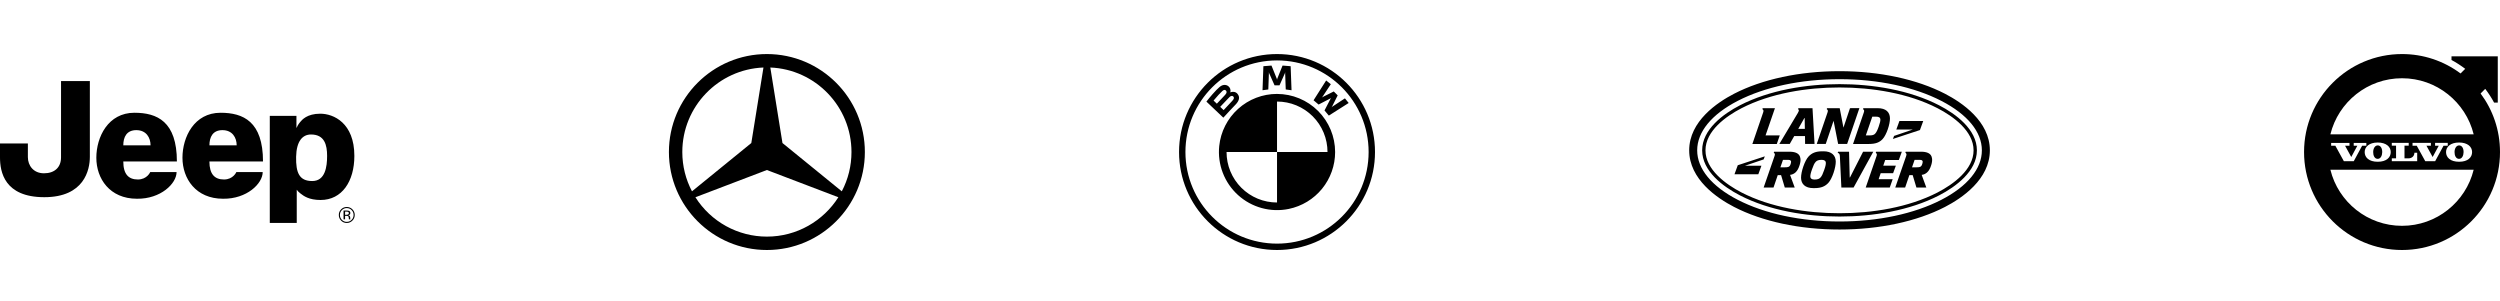 <svg xmlns="http://www.w3.org/2000/svg" width="740" height="89" viewBox="0 0 740 89" fill="none"><path d="M18.069 24H26.596V46.42C26.596 50.278 24.942 58.367 13.112 58.367C1.282 58.371 0 50.835 0 46.609V42.47H8.251V46.517C8.251 48.994 9.905 51.295 13.02 51.295C16.139 51.295 18.064 49.546 18.064 46.604L18.069 24ZM36.496 43.027C36.496 40.541 37.502 38.52 40.346 38.52C43.282 38.52 44.564 40.725 44.564 43.023H36.496V43.027ZM39.799 33.373C32.003 33.373 28.516 40.541 28.516 46.701C28.516 52.856 32.462 58.827 40.53 58.827C47.591 58.919 52.268 54.325 52.268 50.927H44.472C44.472 50.927 43.553 53.128 40.806 53.128C38.054 53.128 36.496 51.567 36.496 47.801H52.36C52.36 35.947 46.493 33.378 39.799 33.378M61.989 43.023C61.989 40.541 62.995 38.52 65.839 38.52C68.775 38.52 70.057 40.725 70.057 43.023H61.994H61.989ZM65.288 33.378C57.496 33.378 54.009 40.541 54.009 46.697C54.009 52.856 57.956 58.827 66.023 58.827C73.084 58.919 77.761 54.325 77.761 50.927H69.965C69.965 50.927 69.046 53.128 66.299 53.128C63.551 53.128 61.985 51.567 61.985 47.801H77.849C77.849 35.947 71.982 33.378 65.288 33.378ZM87.648 46.42C87.745 41.738 89.578 39.809 92.054 39.809C96.088 39.809 96.823 42.931 96.823 46.148C96.823 49.362 96.272 53.588 92.422 53.588C88.572 53.588 87.561 51.111 87.648 46.42ZM87.837 65.995V56.162C88.165 56.6 88.353 56.811 88.935 57.267C89.853 57.981 91.411 59.196 94.898 59.196C101.224 59.196 104.89 53.685 104.89 46.148C104.89 36.407 98.748 33.654 94.806 33.654C90.864 33.654 89.381 35.486 88.847 36.131C88.23 36.876 88.029 37.297 87.745 37.906V34.294H79.857V65.995H87.837ZM101.688 62.322V64.917H102.143V63.891H102.502C102.747 63.891 102.917 63.922 103.013 63.979C103.175 64.075 103.254 64.272 103.254 64.57V64.777L103.263 64.864L103.272 64.891L103.276 64.917H103.705L103.687 64.886C103.671 64.777 103.662 64.667 103.661 64.557V64.365C103.661 64.233 103.613 64.101 103.521 63.961C103.468 63.89 103.4 63.831 103.322 63.788C103.245 63.745 103.159 63.719 103.07 63.711C103.203 63.694 103.331 63.651 103.447 63.584C103.617 63.474 103.7 63.303 103.7 63.071C103.7 62.747 103.569 62.528 103.302 62.413C103.073 62.342 102.833 62.312 102.593 62.326L101.688 62.322ZM103.083 62.729C103.197 62.795 103.258 62.922 103.258 63.111C103.258 63.312 103.167 63.444 102.987 63.514C102.848 63.56 102.701 63.581 102.554 63.575H102.143V62.633H102.537C102.786 62.633 102.97 62.668 103.083 62.729ZM104.308 65.303C104.532 65.085 104.708 64.823 104.827 64.535C104.946 64.246 105.005 63.936 105 63.623C105.004 63.313 104.945 63.005 104.826 62.719C104.707 62.432 104.531 62.173 104.308 61.958C104.091 61.735 103.831 61.559 103.544 61.441C103.256 61.322 102.948 61.264 102.637 61.269C102.328 61.264 102.021 61.323 101.735 61.441C101.449 61.559 101.19 61.735 100.975 61.958C100.753 62.174 100.577 62.433 100.459 62.719C100.341 63.006 100.283 63.314 100.288 63.623C100.288 64.281 100.515 64.842 100.97 65.303C101.185 65.527 101.445 65.705 101.731 65.825C102.018 65.945 102.326 66.004 102.637 66C102.949 66.004 103.258 65.944 103.546 65.823C103.833 65.702 104.093 65.524 104.308 65.298M101.202 62.186C101.6 61.791 102.077 61.589 102.637 61.589C103.197 61.589 103.678 61.787 104.072 62.186C104.466 62.58 104.663 63.062 104.663 63.623C104.663 64.194 104.466 64.676 104.077 65.07C103.891 65.265 103.667 65.418 103.42 65.522C103.172 65.625 102.906 65.676 102.637 65.671C102.37 65.676 102.104 65.626 101.857 65.523C101.611 65.421 101.387 65.268 101.202 65.075C101.012 64.886 100.862 64.66 100.762 64.411C100.661 64.163 100.611 63.896 100.616 63.628C100.611 63.36 100.662 63.094 100.763 62.846C100.865 62.598 101.011 62.373 101.202 62.186Z" fill="black"></path><g clip-path="url(#clip0_18_4627)"><path d="M227 16C243.006 16 256 28.994 256 45C256 61.006 243.006 74 227 74C210.994 74 198 61.006 198 45C198 28.994 210.994 16 227 16ZM205.842 58.386C208.099 61.955 211.223 64.895 214.923 66.932C218.622 68.969 222.777 70.037 227 70.037C235.896 70.037 243.716 65.387 248.158 58.386L227 50.324L205.842 58.386ZM231.611 42.337L249.173 56.631C251.06 53.045 252.043 49.052 252.037 45C252.037 31.522 241.362 20.517 228.015 19.983L231.611 42.337ZM225.985 19.983C212.638 20.517 201.963 31.522 201.963 45C201.963 49.198 202.998 53.154 204.827 56.631L222.389 42.337L225.985 19.983Z" fill="black"></path></g><g clip-path="url(#clip1_18_4627)"><path d="M378 16C361.985 16 349 28.985 349 45C349 61.015 361.985 74 378 74C394.015 74 407 61.015 407 45C407 28.985 394.015 16 378 16ZM378 17.885C392.974 17.885 405.113 30.024 405.113 45C405.113 59.974 392.976 72.113 378 72.113C363.024 72.113 350.887 59.974 350.887 45C350.887 30.026 363.026 17.885 378 17.885ZM376.361 19.407C375.564 19.441 374.767 19.509 373.964 19.596L373.706 26.711C374.275 26.614 374.847 26.539 375.421 26.483L375.591 21.679L375.559 21.348L375.663 21.662L377.268 25.261H378.732L380.337 21.665L380.434 21.348L380.409 21.679L380.579 26.483C381.139 26.537 381.722 26.614 382.294 26.711L382.031 19.596C381.234 19.506 380.435 19.443 379.634 19.407L378.056 23.335L378 23.625L377.944 23.335L376.361 19.407ZM392.543 23.816L388.815 29.683C389.286 30.046 389.907 30.58 390.306 30.945L393.817 29.122L394.039 28.956L393.873 29.183L392.055 32.694C392.449 33.117 393.017 33.801 393.336 34.217L399.209 30.485C398.849 30.02 398.478 29.562 398.097 29.113L394.378 31.563L394.124 31.786L394.312 31.508L395.956 28.231L394.796 27.071L391.519 28.714L391.241 28.903L391.461 28.646L393.921 24.927C393.486 24.56 393.073 24.224 392.543 23.816ZM362.292 25.147C361.422 25.236 360.75 25.831 358.925 27.866C358.293 28.583 357.682 29.32 357.096 30.075L362.108 34.828C363.768 32.992 364.443 32.31 365.752 30.93C366.678 29.951 367.202 28.828 366.274 27.747C365.772 27.163 364.926 27.035 364.22 27.325L364.153 27.349L364.177 27.286C364.264 26.965 364.255 26.626 364.15 26.311C364.046 25.995 363.851 25.717 363.589 25.512C363.408 25.369 363.2 25.263 362.977 25.201C362.754 25.139 362.521 25.119 362.292 25.147ZM362.306 26.633C362.635 26.544 362.976 26.778 363.051 27.117C363.128 27.455 362.915 27.774 362.678 28.04C362.147 28.644 360.187 30.693 360.187 30.693L359.215 29.768C360.223 28.535 361.296 27.414 361.782 26.969C361.927 26.817 362.107 26.702 362.306 26.633ZM378 27.801C373.743 27.799 369.636 29.376 366.476 32.228C363.315 35.08 361.324 39.003 360.89 43.238V43.243C360.617 45.93 360.98 48.643 361.95 51.164C362.92 53.684 364.469 55.941 366.472 57.752C368.476 59.563 370.878 60.877 373.483 61.588C376.089 62.299 378.825 62.387 381.47 61.844C385.348 61.047 388.832 58.935 391.333 55.867C393.834 52.797 395.199 48.959 395.197 45C395.193 40.441 393.379 36.069 390.155 32.846C386.931 29.622 382.559 27.809 378 27.805V27.801ZM364.619 28.385C364.733 28.385 364.851 28.417 364.957 28.489C365.17 28.632 365.267 28.876 365.213 29.118C365.151 29.405 364.911 29.676 364.718 29.886L362.193 32.593L361.178 31.626C361.178 31.626 363.08 29.616 363.703 28.97C363.95 28.714 364.109 28.559 364.278 28.475C364.383 28.42 364.501 28.39 364.619 28.385ZM378 30.06C379.963 30.058 381.906 30.443 383.72 31.193C385.533 31.943 387.181 33.043 388.569 34.431C389.957 35.819 391.057 37.467 391.807 39.28C392.557 41.094 392.942 43.037 392.94 45H378V59.94C376.037 59.942 374.094 59.557 372.28 58.807C370.467 58.057 368.819 56.957 367.431 55.569C366.043 54.181 364.943 52.533 364.193 50.72C363.443 48.906 363.058 46.963 363.06 45H378V30.06Z" fill="black"></path></g><path d="M537.758 42.612H540.417L542.735 35.752L544.088 42.612H546.751L550.378 32.014L547.596 32.018L545.661 37.781L544.552 32.018H540.806L540.714 32.292L540.899 32.47C541.096 32.667 541.085 32.893 540.918 33.382L537.758 42.612ZM551.661 33.382L548.498 42.616H553.166C555.169 42.616 556.307 42.171 557.238 41.181C558.399 39.95 559.463 36.75 559.426 34.988C559.393 33.19 558.232 32.021 555.792 32.021H551.546L551.457 32.292L551.642 32.47C551.835 32.667 551.831 32.893 551.661 33.382ZM554.197 34.532H555.358C556.148 34.532 556.582 34.795 556.593 35.407C556.6 35.8 556.493 36.342 556.085 37.502C555.721 38.541 555.432 39.145 555.021 39.586C554.694 39.935 554.253 40.087 553.248 40.087H552.28L554.197 34.532ZM569.275 35.819H562.226L561.31 38.34H566.197L560.646 40.228L560.301 41.129L568.3 38.496L569.275 35.819ZM518.701 42.616H525.932L526.808 40.087H522.602L525.384 32.018H521.753L521.664 32.292L521.846 32.47C522.042 32.667 522.035 32.893 521.864 33.382L518.701 42.616ZM526.685 42.612H529.763L531.094 40.269H534.28L534.309 42.612H537.102L536.501 32.018H532.322L532.229 32.292L532.363 32.426C532.585 32.641 532.492 32.952 531.68 34.243L526.685 42.612ZM534.087 34.947H534.183L534.235 38.151H532.281L534.087 34.947ZM529.704 44.908H525.128L525.035 45.182L525.22 45.368C525.417 45.557 525.406 45.787 525.235 46.276L522.039 55.51H524.961L526.21 51.843H527.201L528.298 55.506H531.235L529.856 51.761C530.454 51.699 531.017 51.447 531.462 51.041C532.014 50.537 532.396 49.833 532.711 48.791C533.171 47.281 532.893 46.417 532.596 45.972C532.188 45.364 531.328 44.908 529.704 44.908ZM529.956 48.757C529.771 49.21 529.57 49.317 529.307 49.425C529.01 49.501 528.704 49.533 528.398 49.521H526.997L527.757 47.329H529.444C529.948 47.329 530.156 47.589 530.164 47.893C530.139 48.191 530.068 48.482 529.952 48.757M568.652 44.908H564.08L563.991 45.182L564.176 45.368C564.373 45.557 564.362 45.787 564.195 46.276L560.995 55.51H563.921L565.167 51.846H566.157L567.258 55.506H570.188L568.816 51.761C569.411 51.698 569.971 51.446 570.414 51.041C570.97 50.537 571.352 49.833 571.667 48.791C572.127 47.281 571.853 46.417 571.556 45.972C571.148 45.364 570.28 44.908 568.652 44.908ZM568.912 48.757C568.727 49.21 568.526 49.317 568.267 49.425C567.97 49.501 567.664 49.533 567.358 49.521H565.964L566.717 47.329H568.404C568.908 47.329 569.116 47.589 569.12 47.893C569.097 48.19 569.027 48.482 568.912 48.757ZM573.981 31.172C565.211 26.641 554.29 24.905 544.5 24.905C534.71 24.905 523.789 26.641 515.019 31.172C510.087 33.72 503.838 38.311 503.838 44.5C503.838 50.689 510.09 55.28 515.019 57.828C523.789 62.359 534.71 64.095 544.5 64.095C554.29 64.095 565.211 62.363 573.981 57.828C578.91 55.28 585.162 50.689 585.162 44.5C585.162 38.307 578.913 33.72 573.981 31.172ZM573.536 56.96C564.896 61.421 554.153 63.116 544.5 63.116C534.847 63.116 524.104 61.421 515.464 56.96C510.899 54.59 504.821 50.233 504.821 44.5C504.821 38.76 510.895 34.406 515.464 32.044C524.104 27.583 534.851 25.888 544.5 25.888C554.153 25.888 564.896 27.579 573.536 32.044C578.109 34.406 584.179 38.756 584.179 44.504C584.179 50.24 578.105 54.594 573.536 56.96ZM575.743 27.764C567.384 23.444 556.292 21.067 544.5 21.067C532.711 21.067 521.62 23.444 513.257 27.764C508.307 30.323 500 35.9 500 44.5C500 53.1 508.307 58.677 513.257 61.236C521.616 65.556 532.711 67.937 544.5 67.937C556.292 67.937 567.384 65.56 575.743 61.239C580.693 58.677 589 53.103 589 44.5C589 35.897 580.693 30.323 575.743 27.764ZM574.656 59.137C566.628 63.279 555.922 65.563 544.5 65.563C533.078 65.563 522.376 63.279 514.344 59.129C506.623 55.143 502.366 49.944 502.366 44.5C502.366 39.052 506.623 33.857 514.344 29.867C522.376 25.721 533.082 23.437 544.5 23.437C555.922 23.437 566.628 25.725 574.656 29.871C582.381 33.857 586.634 39.056 586.634 44.504C586.634 49.947 582.381 55.147 574.656 59.137ZM539.761 44.785H539.423C537.424 44.785 536.286 45.319 535.348 46.313C534.183 47.548 533.089 50.875 533.112 52.64C533.134 54.435 534.298 55.681 536.738 55.681H537.094C539.097 55.681 540.239 55.143 541.174 54.149C542.338 52.914 543.41 49.588 543.387 47.823C543.365 46.028 542.201 44.782 539.757 44.782M539.928 50.4C539.564 51.442 539.279 52.113 538.86 52.554C538.526 52.903 538.092 53.151 537.08 53.151C536.293 53.151 535.856 52.829 535.856 52.221C535.848 51.824 535.956 51.227 536.379 50.062C536.742 49.024 537.028 48.349 537.45 47.908C537.777 47.559 538.218 47.311 539.223 47.311C540.013 47.311 540.45 47.633 540.447 48.238C540.458 48.639 540.35 49.239 539.928 50.4ZM522.38 46.28L514.381 48.909L513.406 51.59H520.459L521.379 49.065H516.487L522.039 47.185L522.38 46.28ZM551.475 44.912L547.596 52.532H547.515L547.318 44.912H544.074L543.947 45.186L544.226 45.357C544.496 45.546 544.57 45.739 544.604 46.269L545.045 55.51H548.661L554.494 44.912H551.475ZM560.361 51.26L561.173 49.046H557.442L558.021 47.352H562.055L562.945 44.904H555.328L555.221 45.216L555.406 45.397C555.603 45.587 555.592 45.813 555.421 46.31L552.25 55.506H559.37L560.231 53.048H556.077L556.686 51.26H560.361Z" fill="black"></path><g clip-path="url(#clip2_18_4627)"><path d="M709.233 43.127H707.972V42.298H712.979V43.127H711.732V46.873H712.89C713.96 46.873 714.664 46.167 714.664 45.205H715.49V47.714H707.974V46.875H709.236L709.233 43.127ZM715.355 43.13H714.11V42.298H719.543V43.13H718.228L720.06 46.472L721.87 43.13H720.787V42.298H724.533V43.13H723.286L720.804 47.721L717.88 47.719L715.355 43.13ZM727.876 42.182C730.391 42.182 731.742 43.439 731.742 45.012C731.742 46.607 730.469 47.881 727.89 47.881C725.312 47.881 724.026 46.609 724.026 45.012C724.026 43.439 725.362 42.185 727.876 42.185V42.182ZM695.971 46.474L697.778 43.132H696.698V42.301H700.439V43.132H699.195L696.71 47.724L693.786 47.721L691.261 43.132H690.019V42.301H695.449V43.132H694.137L695.971 46.474ZM703.793 42.185C706.309 42.185 707.66 43.441 707.66 45.014C707.66 46.609 706.387 47.883 703.808 47.883C701.229 47.883 699.944 46.612 699.944 45.014C699.944 43.441 701.278 42.187 703.793 42.187V42.185ZM702.462 44.981C702.479 43.937 702.979 43.026 703.839 43.04C704.7 43.057 705.154 43.983 705.137 45.029C705.118 46.013 704.712 47.037 703.767 47.02C702.849 47.003 702.445 45.988 702.462 44.981ZM726.544 44.981C726.561 43.937 727.061 43.026 727.922 43.04C728.782 43.057 729.236 43.983 729.219 45.029C729.2 46.013 728.794 47.037 727.849 47.02C726.931 47.003 726.527 45.988 726.544 44.981ZM689.796 39.756C692.145 30.227 700.746 23.161 711 23.161C721.254 23.161 729.855 30.227 732.204 39.753L689.796 39.756ZM732.204 50.249C729.855 59.776 721.254 66.842 711 66.842C700.746 66.842 692.145 59.776 689.796 50.249H732.204ZM734.256 27.675L735.628 26.3C736.605 27.585 737.487 28.948 738.255 30.379H739.34V16.684H725.645V17.757C727.068 18.523 728.424 19.4 729.7 20.372L728.325 21.744C723.323 18.006 717.244 15.991 711 16C694.985 16 682 28.985 682 45C682 61.015 694.985 74 711 74C727.015 74 740 61.015 740 45C740 38.504 737.864 32.508 734.256 27.675Z" fill="black"></path></g><defs><clipPath id="clip0_18_4627"><rect width="58" height="58" fill="white" transform="translate(198 16)"></rect></clipPath><clipPath id="clip1_18_4627"><rect width="58" height="58" fill="white" transform="translate(349 16)"></rect></clipPath><clipPath id="clip2_18_4627"><rect width="58" height="58" fill="white" transform="translate(682 16)"></rect></clipPath></defs></svg>